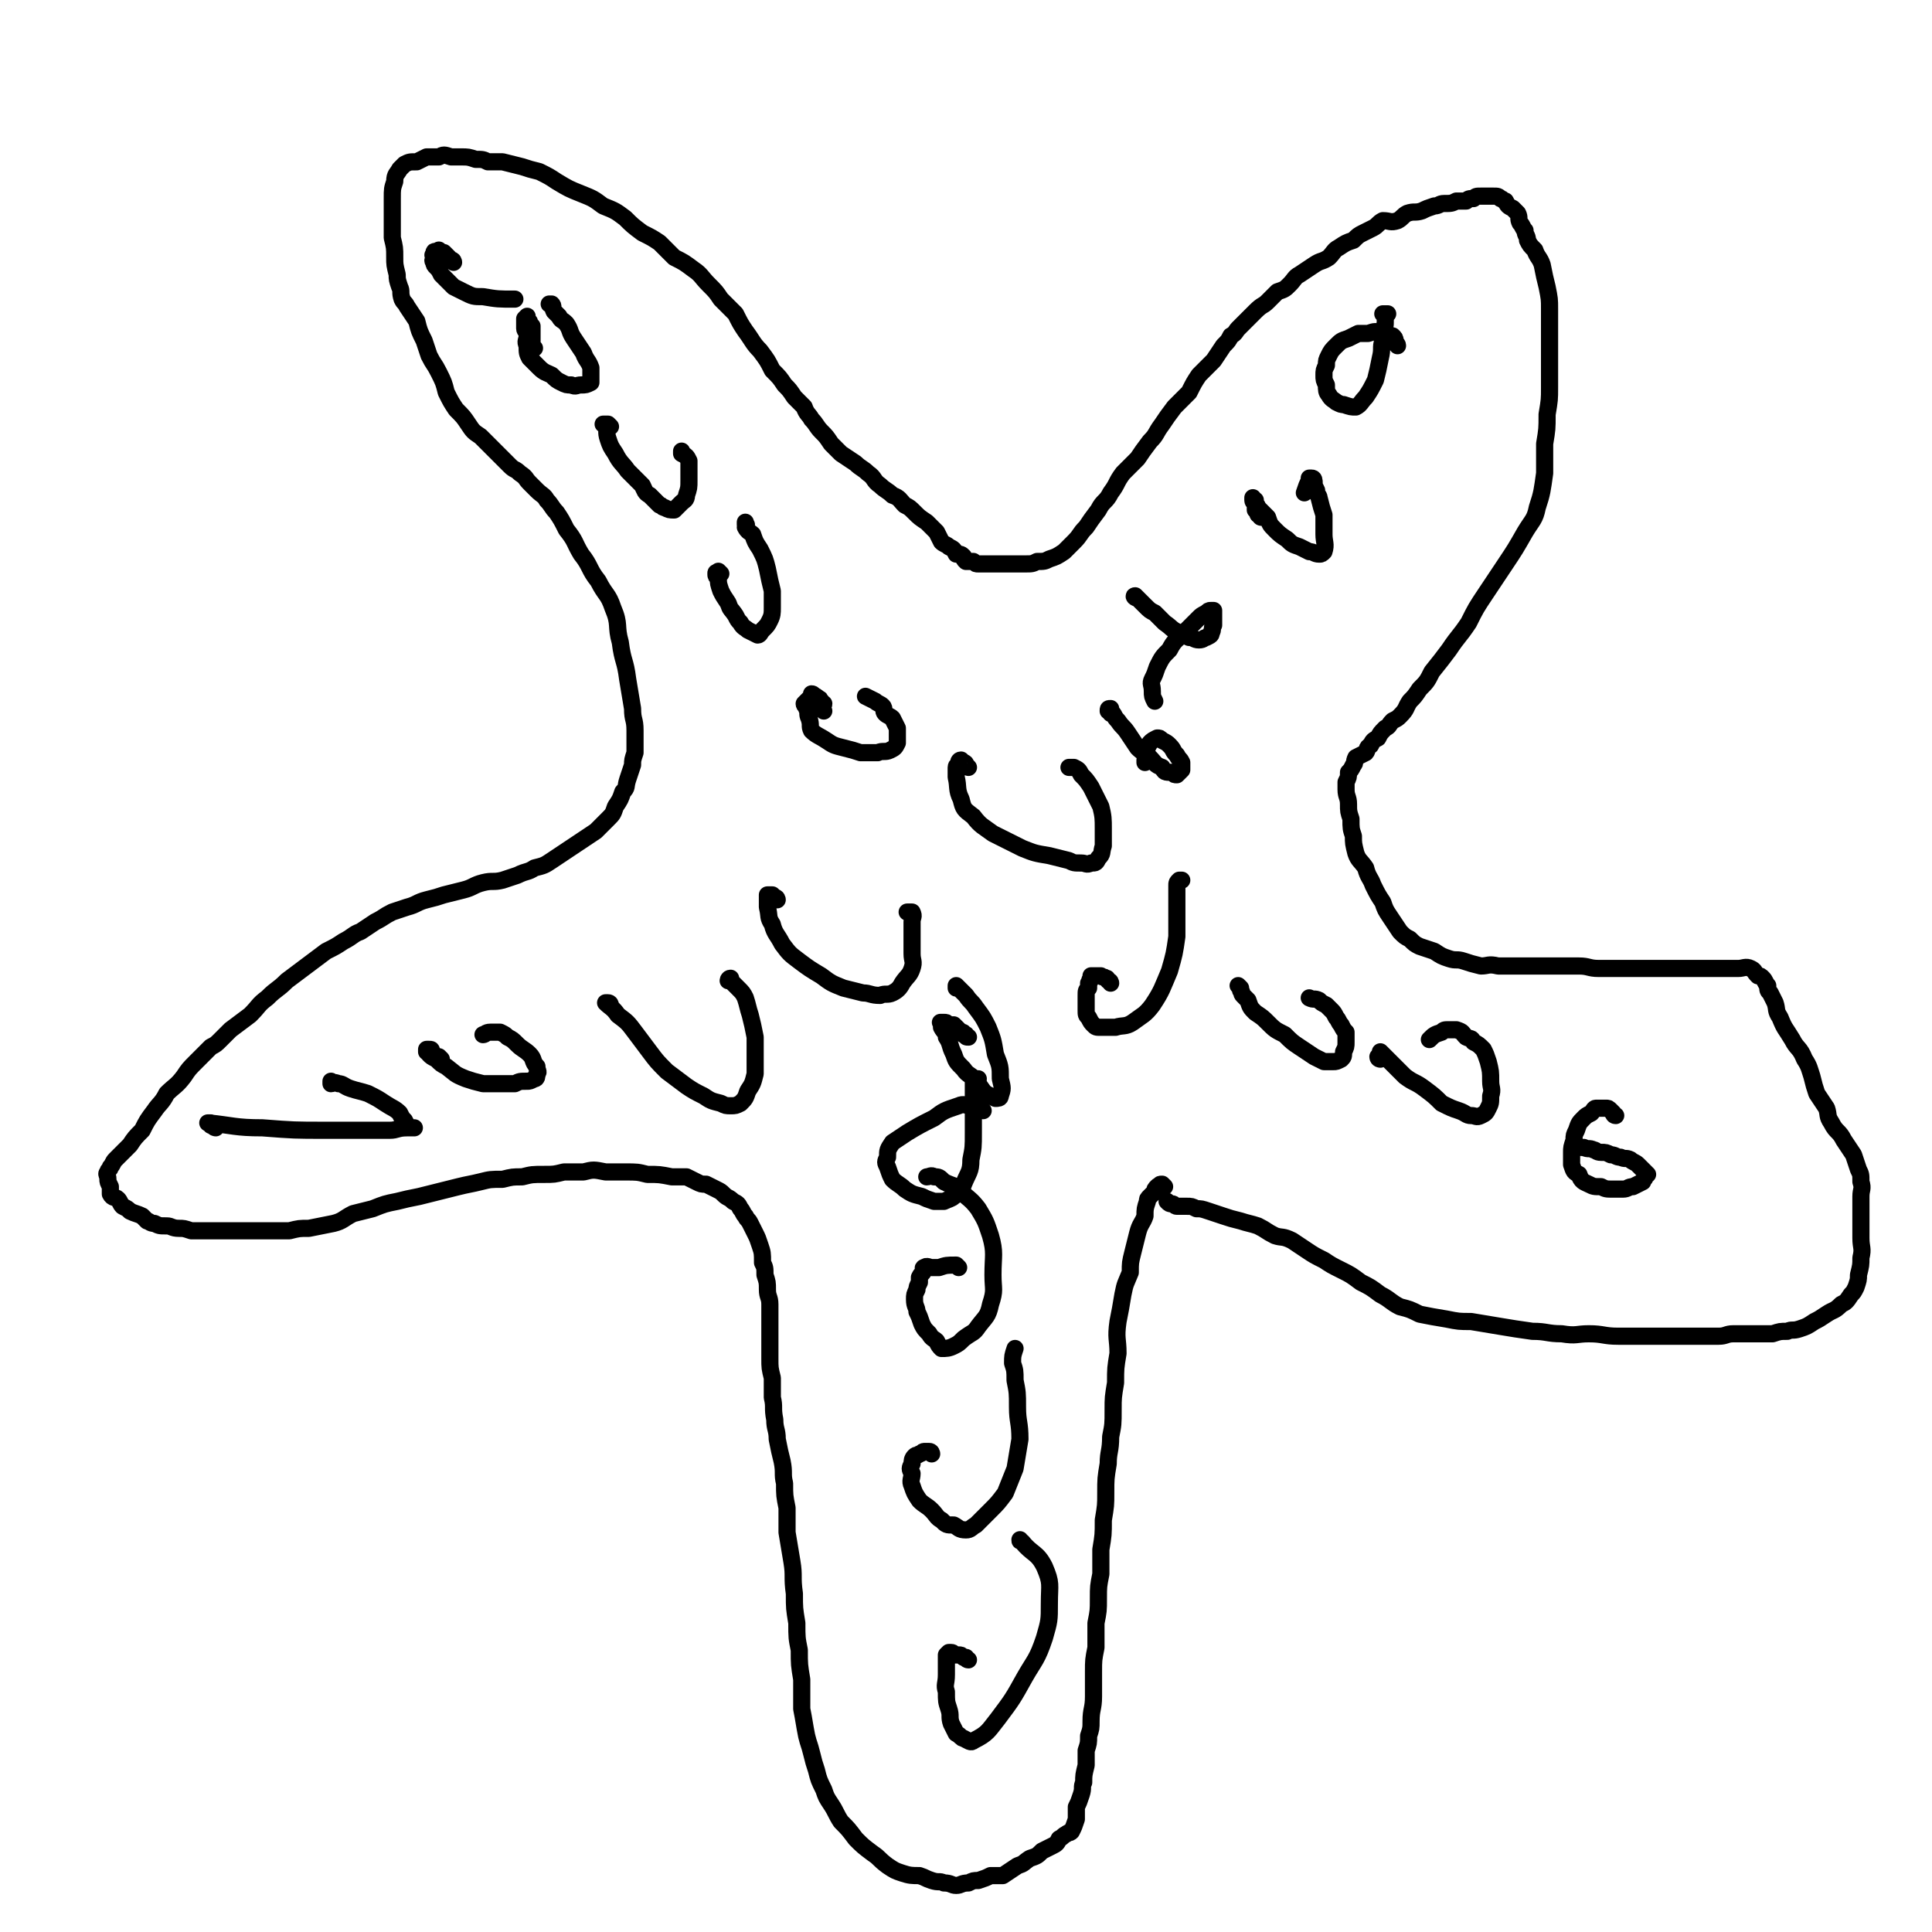 <svg viewBox='0 0 788 788' version='1.1' xmlns='http://www.w3.org/2000/svg' xmlns:xlink='http://www.w3.org/1999/xlink'><g fill='none' stroke='#000000' stroke-width='7' stroke-linecap='round' stroke-linejoin='round'><path d='M475,484c0,0 -1,-1 -1,-1 -1,0 -1,0 -1,1 0,0 0,-1 -1,0 0,0 0,0 0,0 -1,1 -1,1 -1,2 -1,1 -1,1 -2,2 -1,1 -1,1 -1,2 -1,3 -1,3 -1,6 -1,3 -2,3 -3,7 -1,4 -1,4 -2,8 -1,4 -1,4 -1,8 -2,5 -2,4 -3,9 -1,6 -1,6 -2,11 -1,7 0,7 0,13 -1,6 -1,6 -1,12 -1,6 -1,6 -1,11 0,6 0,6 -1,11 0,6 -1,6 -1,11 -1,6 -1,6 -1,12 0,5 0,5 -1,11 0,6 0,6 -1,12 0,5 0,5 0,10 -1,5 -1,5 -1,10 0,5 0,5 -1,10 0,5 0,5 0,10 -1,5 -1,5 -1,10 0,5 0,5 0,10 0,5 -1,5 -1,10 0,3 0,3 -1,6 0,3 0,3 -1,6 0,3 0,3 0,6 -1,4 -1,4 -1,7 -1,2 0,2 -1,5 -1,3 -1,3 -2,5 0,3 0,3 0,5 -1,3 -1,3 -2,5 -1,1 -1,0 -2,1 -2,1 -1,1 -3,2 -1,2 -1,2 -3,3 -2,1 -2,1 -4,2 -2,2 -2,2 -5,3 -3,2 -2,2 -5,3 -3,2 -3,2 -6,4 -3,0 -3,0 -5,0 -2,1 -2,1 -5,2 -2,0 -2,0 -4,1 -3,0 -3,1 -5,1 -2,0 -2,-1 -5,-1 -2,-1 -2,0 -5,-1 -3,-1 -2,-1 -5,-2 -3,0 -4,0 -7,-1 -3,-1 -3,-1 -6,-3 -4,-3 -3,-3 -6,-5 -4,-3 -4,-3 -7,-6 -3,-4 -3,-4 -6,-7 -2,-3 -2,-4 -4,-7 -2,-3 -2,-3 -3,-6 -2,-4 -2,-4 -3,-8 -1,-3 -1,-3 -2,-7 -1,-4 -1,-3 -2,-7 -1,-5 -1,-6 -2,-11 0,-6 0,-6 0,-12 -1,-6 -1,-6 -1,-12 -1,-5 -1,-5 -1,-11 -1,-6 -1,-6 -1,-12 -1,-7 0,-7 -1,-13 -1,-6 -1,-6 -2,-12 0,-5 0,-5 0,-10 -1,-5 -1,-5 -1,-10 -1,-4 0,-4 -1,-9 -1,-4 -1,-4 -2,-9 0,-4 -1,-4 -1,-8 -1,-5 0,-5 -1,-9 0,-4 0,-4 0,-8 -1,-4 -1,-4 -1,-8 0,-3 0,-3 0,-6 0,-3 0,-3 0,-5 0,-3 0,-3 0,-6 0,-3 0,-3 0,-5 0,-3 -1,-3 -1,-6 0,-3 0,-3 -1,-6 0,-3 0,-3 -1,-5 0,-4 0,-4 -1,-7 -1,-3 -1,-3 -2,-5 -1,-2 -1,-2 -2,-4 -1,-2 -1,-1 -2,-3 -1,-1 -1,-2 -2,-3 -1,-2 -1,-2 -3,-3 -2,-2 -2,-1 -4,-3 -1,-1 -1,-1 -3,-2 -2,-1 -2,-1 -4,-2 -2,0 -2,0 -4,-1 -2,-1 -2,-1 -4,-2 -3,0 -3,0 -6,0 -5,-1 -5,-1 -10,-1 -4,-1 -4,-1 -9,-1 -4,0 -4,0 -8,0 -5,-1 -5,-1 -9,0 -4,0 -4,0 -8,0 -4,1 -4,1 -8,1 -5,0 -5,0 -9,1 -4,0 -4,0 -8,1 -5,0 -5,0 -9,1 -4,1 -5,1 -9,2 -4,1 -4,1 -8,2 -4,1 -4,1 -8,2 -5,1 -5,1 -9,2 -5,1 -5,1 -10,3 -4,1 -4,1 -8,2 -4,2 -4,3 -8,4 -5,1 -5,1 -10,2 -4,0 -4,0 -8,1 -3,0 -3,0 -7,0 -4,0 -4,0 -8,0 -3,0 -3,0 -6,0 -3,0 -3,0 -7,0 -3,0 -3,0 -6,0 -3,0 -3,0 -6,0 -3,-1 -3,-1 -5,-1 -3,0 -3,-1 -5,-1 -3,0 -3,0 -5,-1 -2,0 -2,-1 -3,-1 -1,-1 -1,-1 -2,-2 -2,-1 -3,-1 -5,-2 -1,-1 -1,-1 -3,-2 -1,-1 -1,-2 -2,-3 -1,-1 -2,0 -3,-2 0,-1 0,-1 0,-3 -1,-2 -1,-2 -1,-3 0,-2 -1,-2 0,-3 0,-1 1,-1 1,-2 1,-1 1,-2 2,-3 1,-1 1,-1 2,-2 2,-2 2,-2 4,-4 2,-3 2,-3 5,-6 2,-4 2,-4 5,-8 2,-3 3,-3 5,-7 3,-3 4,-3 7,-7 2,-3 2,-3 5,-6 3,-3 3,-3 6,-6 2,-1 2,-1 4,-3 2,-2 2,-2 4,-4 4,-3 4,-3 8,-6 4,-4 3,-4 7,-7 4,-4 4,-3 8,-7 4,-3 4,-3 8,-6 4,-3 4,-3 8,-6 4,-2 4,-2 7,-4 4,-2 4,-3 7,-4 3,-2 3,-2 6,-4 4,-2 3,-2 7,-4 3,-1 3,-1 6,-2 4,-1 4,-2 8,-3 4,-1 4,-1 7,-2 4,-1 4,-1 8,-2 4,-1 4,-2 8,-3 4,-1 4,0 8,-1 3,-1 3,-1 6,-2 4,-2 4,-1 7,-3 4,-1 4,-1 7,-3 3,-2 3,-2 6,-4 3,-2 3,-2 6,-4 3,-2 3,-2 6,-4 2,-2 2,-2 5,-5 2,-2 2,-2 3,-5 2,-3 2,-3 3,-6 2,-2 1,-2 2,-5 1,-3 1,-3 2,-6 0,-2 0,-2 1,-5 0,-2 0,-2 0,-4 0,-2 0,-3 0,-5 0,-5 -1,-4 -1,-9 -1,-6 -1,-6 -2,-12 -1,-8 -2,-7 -3,-15 -2,-7 0,-7 -3,-14 -2,-6 -3,-5 -6,-11 -4,-5 -3,-6 -7,-11 -3,-5 -2,-5 -6,-10 -2,-4 -2,-4 -4,-7 -2,-2 -2,-3 -4,-5 -1,-2 -2,-2 -4,-4 -1,-1 -1,-1 -3,-3 -2,-2 -1,-2 -4,-4 -2,-2 -2,-1 -4,-3 -2,-2 -2,-2 -4,-4 -2,-2 -2,-2 -4,-4 -2,-2 -2,-2 -4,-4 -3,-2 -3,-2 -5,-5 -2,-3 -2,-3 -5,-6 -2,-3 -2,-3 -4,-7 -1,-4 -1,-4 -3,-8 -2,-4 -2,-3 -4,-7 -1,-3 -1,-3 -2,-6 -2,-4 -2,-4 -3,-8 -2,-3 -2,-3 -4,-6 -1,-2 -1,-1 -2,-3 -1,-3 0,-3 -1,-5 -1,-3 -1,-3 -1,-5 -1,-4 -1,-4 -1,-7 0,-4 0,-4 -1,-8 0,-4 0,-4 0,-8 0,-4 0,-4 0,-8 0,-4 0,-4 1,-7 0,-3 1,-3 2,-5 1,-1 1,-1 2,-2 2,-1 2,-1 5,-1 2,-1 2,-1 4,-2 2,0 2,0 5,0 2,-1 2,-1 5,0 2,0 2,0 4,0 3,0 3,0 6,1 3,0 3,0 5,1 3,0 3,0 6,0 4,1 4,1 8,2 3,1 3,1 7,2 4,2 4,2 7,4 5,3 5,3 10,5 5,2 5,2 9,5 5,2 5,2 9,5 3,3 3,3 7,6 4,2 4,2 7,4 3,3 3,3 6,6 4,2 4,2 8,5 3,2 3,3 6,6 3,3 3,3 5,6 3,3 3,3 6,6 2,4 2,4 4,7 3,4 3,5 6,8 3,4 3,4 5,8 3,3 3,3 5,6 2,2 2,2 4,5 2,2 2,2 4,4 1,3 2,3 3,5 2,2 2,3 4,5 2,2 2,2 4,5 2,2 2,2 4,4 3,2 3,2 6,4 2,2 3,2 5,4 3,2 2,3 5,5 2,2 3,2 5,4 3,1 3,2 5,4 2,1 2,1 4,3 2,2 2,2 5,4 2,2 2,2 4,4 1,2 1,2 2,4 1,1 2,1 3,2 2,1 2,1 3,3 2,0 2,0 3,1 0,1 0,1 1,2 1,0 1,0 3,0 1,1 1,1 2,1 1,0 1,0 3,0 1,0 1,0 3,0 2,0 2,0 4,0 2,0 2,0 4,0 3,0 3,0 5,0 3,0 3,0 5,-1 3,0 3,0 5,-1 3,-1 3,-1 6,-3 2,-2 2,-2 4,-4 3,-3 2,-3 5,-6 2,-3 2,-3 5,-7 2,-4 3,-3 5,-7 3,-4 2,-4 5,-8 3,-3 3,-3 6,-6 2,-3 2,-3 5,-7 3,-3 2,-3 5,-7 2,-3 2,-3 5,-7 3,-3 3,-3 6,-6 2,-4 2,-4 4,-7 3,-3 3,-3 6,-6 2,-3 2,-3 4,-6 2,-2 2,-2 3,-4 2,-1 2,-2 3,-3 2,-2 2,-2 4,-4 2,-2 2,-2 3,-3 3,-3 3,-2 5,-4 2,-2 2,-2 4,-4 3,-1 3,-1 5,-3 2,-2 2,-3 4,-4 3,-2 3,-2 6,-4 3,-2 3,-1 6,-3 2,-2 2,-3 4,-4 3,-2 3,-2 6,-3 2,-2 2,-2 4,-3 2,-1 2,-1 4,-2 2,-1 2,-2 4,-3 3,0 3,1 6,0 2,-1 2,-2 4,-3 3,-1 3,0 6,-1 2,-1 2,-1 5,-2 2,0 2,-1 4,-1 3,0 3,0 5,-1 2,0 2,0 4,0 1,-1 1,-1 3,-1 1,-1 1,-1 3,-1 1,0 1,0 3,0 1,0 1,0 2,0 2,0 2,0 3,1 1,0 1,1 2,1 1,2 1,2 3,3 1,1 1,1 2,2 1,2 0,2 1,4 1,1 1,2 2,3 0,2 1,2 1,4 1,2 1,2 3,4 1,3 2,3 3,6 1,5 1,5 2,9 1,5 1,5 1,9 0,5 0,5 0,10 0,6 0,6 0,12 0,5 0,5 0,10 0,5 0,5 -1,11 0,6 0,6 -1,12 0,6 0,6 0,12 -1,7 -1,8 -3,14 -1,5 -2,5 -5,10 -4,7 -4,7 -8,13 -4,6 -4,6 -8,12 -4,6 -4,6 -7,12 -4,6 -4,5 -8,11 -3,4 -3,4 -7,9 -2,4 -2,4 -5,7 -2,3 -2,3 -4,5 -2,3 -1,3 -4,6 -1,1 -1,1 -3,2 -2,2 -1,2 -3,3 -2,2 -2,2 -3,4 -2,1 -2,1 -3,3 -2,1 -1,2 -2,3 -2,1 -2,1 -4,2 -1,2 0,2 -1,3 -1,2 -1,2 -2,3 0,2 0,2 -1,4 0,2 0,2 0,3 0,3 1,3 1,6 0,3 0,3 1,6 0,4 0,4 1,7 0,3 0,3 1,7 1,3 2,3 4,6 1,4 2,4 3,7 2,4 2,4 4,7 1,3 1,3 3,6 2,3 2,3 4,6 2,2 2,2 4,3 2,2 2,2 4,3 3,1 3,1 6,2 3,2 3,2 6,3 3,1 3,0 6,1 3,1 3,1 7,2 3,0 3,-1 7,0 3,0 3,0 6,0 3,0 3,0 5,0 3,0 3,0 7,0 3,0 3,0 7,0 4,0 4,0 8,0 4,0 4,1 8,1 4,0 4,0 7,0 4,0 4,0 8,0 3,0 3,0 5,0 3,0 3,0 6,0 3,0 3,0 6,0 3,0 3,0 5,0 3,0 3,0 6,0 2,0 2,0 5,0 2,0 2,0 5,0 2,0 2,0 4,0 2,0 3,-1 5,0 2,1 1,1 3,3 1,0 1,0 2,1 1,1 1,2 2,3 0,2 0,2 1,3 1,2 1,2 2,4 1,3 0,3 2,6 2,5 2,4 5,9 2,4 3,3 5,8 2,3 2,4 3,7 1,4 1,4 2,7 2,3 2,3 4,6 1,3 0,3 2,6 2,4 3,3 5,7 2,3 2,3 4,6 1,3 1,3 2,6 1,2 1,2 1,5 1,3 0,3 0,6 0,4 0,4 0,8 0,5 0,5 0,9 0,4 1,4 0,8 0,3 0,3 -1,7 0,2 0,2 -1,5 -1,2 -1,2 -2,3 -2,3 -2,3 -4,4 -3,3 -3,2 -6,4 -3,2 -3,2 -5,3 -3,2 -3,2 -6,3 -3,1 -3,0 -5,1 -3,0 -3,0 -6,1 -4,0 -4,0 -8,0 -4,0 -4,0 -8,0 -3,0 -3,1 -6,1 -4,0 -4,0 -7,0 -3,0 -3,0 -7,0 -4,0 -4,0 -8,0 -4,0 -4,0 -9,0 -5,0 -5,0 -10,0 -6,0 -6,-1 -12,-1 -5,0 -5,1 -11,0 -6,0 -6,-1 -12,-1 -7,-1 -7,-1 -13,-2 -6,-1 -6,-1 -12,-2 -5,0 -5,0 -10,-1 -6,-1 -6,-1 -11,-2 -4,-2 -4,-2 -8,-3 -4,-2 -4,-3 -8,-5 -4,-3 -4,-3 -8,-5 -4,-3 -4,-3 -8,-5 -4,-2 -4,-2 -7,-4 -4,-2 -4,-2 -7,-4 -3,-2 -3,-2 -6,-4 -4,-2 -4,-1 -7,-2 -4,-2 -3,-2 -7,-4 -3,-1 -4,-1 -7,-2 -4,-1 -4,-1 -7,-2 -3,-1 -3,-1 -6,-2 -3,-1 -3,-1 -5,-1 -2,-1 -2,-1 -4,-1 -2,0 -2,0 -4,0 -1,0 -1,-1 -2,-1 -1,0 -1,0 -2,-1 0,0 0,0 0,0 '/><path d='M395,677c-1,0 -1,-1 -1,-1 -1,0 -1,0 -1,0 -1,-1 -1,-1 -2,-1 -1,0 -1,0 -2,0 0,0 0,-1 -1,-1 -1,0 -1,0 -1,0 0,0 0,0 -1,1 0,1 0,1 0,2 0,3 0,3 0,6 0,4 -1,4 0,7 0,4 0,4 1,7 1,3 0,3 1,6 1,2 1,2 2,4 2,1 2,2 3,2 2,1 3,2 4,1 6,-3 6,-4 10,-9 6,-8 6,-8 11,-17 4,-7 5,-7 8,-16 2,-7 2,-7 2,-14 0,-8 1,-8 -2,-15 -3,-6 -5,-5 -9,-10 -1,-1 -1,0 -1,-1 '/><path d='M380,593c0,0 0,-1 -1,-1 0,0 0,0 0,0 -1,0 -1,0 -2,0 -1,0 -1,1 -2,1 -1,1 -1,0 -2,1 -1,1 -1,2 -1,3 -1,2 -1,2 0,4 0,2 -1,3 0,5 1,3 1,3 3,6 2,2 3,2 5,4 2,2 2,3 4,4 2,2 2,2 5,2 2,1 2,2 5,2 2,0 2,-1 4,-2 3,-3 3,-3 6,-6 3,-3 3,-3 6,-7 2,-5 2,-5 4,-10 1,-6 1,-6 2,-12 0,-7 -1,-7 -1,-13 0,-6 0,-6 -1,-11 0,-4 0,-4 -1,-7 0,-3 0,-3 1,-6 '/><path d='M391,517c0,0 -1,-1 -1,-1 -4,0 -4,0 -7,1 -1,0 -1,0 -3,0 -1,0 -2,-1 -3,0 -1,0 0,1 0,1 -1,2 -1,1 -2,3 0,1 0,1 0,2 -1,2 -1,2 -1,3 -1,2 -1,2 -1,4 0,3 1,3 1,5 1,2 1,2 2,5 1,2 1,2 3,4 1,2 2,2 3,3 1,2 1,2 2,3 2,0 3,0 5,-1 2,-1 2,-1 4,-3 4,-3 4,-2 6,-5 3,-4 4,-4 5,-9 2,-6 1,-6 1,-12 0,-8 1,-9 -1,-16 -2,-6 -2,-6 -5,-11 -3,-4 -4,-4 -7,-7 -3,-3 -3,-2 -7,-4 -2,-2 -2,-2 -4,-2 -1,-1 -2,0 -3,0 '/><path d='M401,453c0,0 0,0 -1,-1 0,0 0,0 0,0 -1,-1 -1,-1 -1,-1 -1,-1 -1,-1 -3,0 -2,0 -3,-1 -5,0 -6,2 -6,2 -10,5 -6,3 -6,3 -11,6 -3,2 -3,2 -6,4 -2,3 -2,3 -2,6 -1,2 -1,2 0,4 1,3 1,3 2,5 2,2 3,2 5,4 3,2 3,2 7,3 2,1 2,1 5,2 2,0 2,0 4,0 2,-1 3,-1 4,-2 3,-2 3,-2 4,-5 2,-5 3,-5 3,-10 1,-5 1,-5 1,-11 0,-4 0,-4 0,-9 0,-4 0,-4 0,-8 0,-2 0,-2 0,-4 0,-1 1,-1 1,-1 0,0 0,0 1,0 '/><path d='M395,423c-1,0 -1,0 -1,-1 -1,0 -1,0 -1,0 0,-1 0,-1 -1,-1 -1,-1 -1,-1 -1,-1 -1,-1 -1,-1 -2,-2 -1,0 -1,0 -2,0 -1,-1 -1,-1 -2,-1 0,0 0,0 -1,0 0,0 -1,0 0,0 0,1 0,1 0,2 1,2 2,2 2,4 2,3 1,3 3,7 1,3 1,3 4,6 2,3 3,2 5,5 2,2 2,3 4,5 2,1 2,1 4,2 1,0 2,0 2,-1 1,-3 1,-3 0,-7 0,-5 0,-5 -2,-10 -1,-6 -1,-6 -3,-11 -2,-4 -2,-4 -5,-8 -2,-3 -2,-2 -4,-5 -1,-1 -1,-1 -2,-2 -1,-1 -1,-1 -2,-2 0,0 0,0 0,1 '/><path d='M453,401c0,0 0,-1 -1,-1 -1,-1 0,-1 -1,-1 -1,-1 -1,0 -2,-1 -1,0 -1,0 -1,0 -1,0 -1,0 -2,0 0,0 0,0 -1,0 0,0 0,0 0,1 -1,1 0,1 -1,2 0,1 0,1 0,2 -1,1 -1,1 -1,3 0,1 0,1 0,3 0,2 0,2 0,3 0,2 0,2 1,3 1,2 1,2 2,3 1,1 1,1 3,1 3,0 3,0 6,0 3,-1 4,0 7,-2 4,-3 5,-3 8,-7 4,-6 4,-7 7,-14 2,-7 2,-7 3,-14 0,-5 0,-5 0,-10 0,-3 0,-3 0,-6 0,-2 0,-2 0,-5 0,-1 0,-1 1,-2 0,0 0,0 1,0 '/><path d='M395,313c0,0 0,0 -1,-1 0,0 0,-1 -1,-1 0,0 -1,-1 -1,-1 -1,0 -1,1 -1,1 0,1 -1,1 -1,2 0,2 0,2 0,4 1,4 0,5 2,9 1,4 1,4 5,7 3,4 4,4 8,7 6,3 6,3 12,6 5,2 5,2 11,3 4,1 4,1 8,2 2,1 2,1 5,1 2,0 2,1 4,0 2,0 2,0 3,-2 2,-2 1,-2 2,-5 0,-3 0,-3 0,-7 0,-4 0,-5 -1,-9 -2,-4 -2,-4 -4,-8 -2,-3 -2,-3 -4,-5 -1,-2 -1,-2 -3,-3 -1,0 -1,0 -2,0 '/><path d='M317,367c0,0 0,-1 -1,-1 -1,-1 -1,-1 -1,-1 -1,0 -2,0 -2,0 0,0 0,0 0,1 0,2 0,2 0,4 1,4 0,4 2,7 1,4 2,4 4,8 3,4 3,4 7,7 4,3 4,3 9,6 4,3 4,3 9,5 4,1 4,1 8,2 3,0 3,1 7,1 2,-1 3,0 5,-1 2,-1 3,-2 4,-4 2,-3 3,-3 4,-6 1,-3 0,-3 0,-6 0,-3 0,-3 0,-7 0,-3 0,-3 0,-6 0,-2 1,-2 0,-4 0,0 0,0 0,0 -1,0 -1,0 -2,0 '/><path d='M249,410c0,0 0,-1 -1,-1 0,0 -1,0 -1,0 2,2 3,2 5,5 4,3 4,3 7,7 3,4 3,4 6,8 3,4 3,4 7,8 4,3 4,3 8,6 3,2 3,2 7,4 3,2 3,2 7,3 2,1 2,1 4,1 2,0 2,0 4,-1 2,-2 2,-2 3,-5 2,-3 2,-3 3,-7 0,-3 0,-3 0,-6 0,-5 0,-5 0,-9 -1,-5 -1,-5 -2,-9 -1,-3 -1,-4 -2,-7 -1,-2 -1,-2 -3,-4 -1,-1 -1,-1 -2,-2 -1,-1 -1,-2 -1,-2 -1,0 -1,1 -1,1 '/><path d='M180,432c0,0 0,0 -1,-1 -1,0 -1,0 -1,0 -1,-1 -1,-1 -2,-2 0,-1 0,-1 -1,-1 0,0 -1,0 -1,0 0,0 0,0 0,1 0,0 1,0 1,1 1,1 1,1 3,2 2,2 2,2 4,3 4,3 3,3 8,5 3,1 3,1 7,2 3,0 3,0 6,0 3,0 3,0 7,0 2,-1 2,-1 5,-1 1,0 1,0 3,-1 1,0 1,-1 1,-2 1,-1 0,-1 0,-3 -2,-2 -1,-3 -3,-5 -2,-2 -3,-2 -5,-4 -2,-2 -2,-2 -4,-3 -1,-1 -1,-1 -3,-2 -2,0 -2,0 -4,0 -2,0 -2,1 -3,1 '/><path d='M88,460c0,0 -1,0 -1,-1 0,0 0,0 -1,0 0,-1 0,-1 0,-1 -1,0 -2,0 -1,0 10,1 11,2 22,2 13,1 13,1 26,1 9,0 9,0 18,0 4,0 4,0 8,0 3,0 3,-1 7,-1 1,0 2,0 3,0 0,0 -1,0 -2,0 -1,-1 -1,-1 -2,-3 -1,-1 -1,-1 -2,-3 -2,-2 -3,-2 -6,-4 -3,-2 -3,-2 -7,-4 -3,-1 -4,-1 -7,-2 -3,-1 -3,-2 -5,-2 -2,-1 -2,0 -3,0 0,-1 0,-1 0,-1 '/><path d='M336,290c0,0 -1,-1 -1,-1 0,-1 1,-1 1,-2 -1,0 -1,0 -1,-1 -1,0 0,-1 -1,-1 -1,-1 -1,-1 -2,-1 0,0 0,-1 -1,-1 0,0 0,1 -1,2 -1,1 -1,1 -2,2 0,1 1,1 1,2 1,2 0,2 1,4 1,3 0,3 1,5 2,2 3,2 6,4 3,2 3,2 7,3 4,1 4,1 7,2 3,0 3,0 7,0 2,-1 3,0 5,-1 2,-1 2,-1 3,-3 0,-1 0,-1 0,-3 0,-1 0,-2 0,-3 -1,-2 -1,-2 -2,-4 -1,-1 -2,-1 -3,-2 -1,-1 0,-2 -1,-3 -1,-1 -2,-1 -3,-2 -2,-1 -2,-1 -4,-2 '/><path d='M294,234c0,0 -1,-1 -1,-1 0,0 0,1 0,1 -1,0 -1,-1 -1,0 0,1 0,1 1,2 0,2 0,2 1,5 1,2 1,2 3,5 1,3 1,2 3,5 1,2 1,2 2,3 1,2 2,2 3,3 2,1 2,1 4,2 1,0 1,-1 2,-2 2,-2 2,-2 3,-4 1,-2 1,-3 1,-5 0,-3 0,-3 0,-7 -1,-4 -1,-4 -2,-9 -1,-4 -1,-4 -3,-8 -2,-3 -2,-3 -3,-6 -1,-1 -2,-1 -3,-3 0,-1 1,-1 0,-1 0,-1 0,-1 0,-1 '/><path d='M249,174c0,0 0,0 -1,-1 0,0 0,0 0,0 -1,0 -1,0 -1,0 -1,0 -1,0 -1,0 0,0 1,0 1,1 1,2 0,2 1,5 1,3 1,3 3,6 2,4 3,4 5,7 3,3 3,3 6,6 1,2 1,3 3,4 2,2 2,2 4,4 1,0 1,1 2,1 2,1 2,1 4,1 1,-1 1,-1 3,-3 1,-1 2,-1 2,-3 1,-3 1,-3 1,-6 0,-2 0,-2 0,-4 0,-2 0,-2 0,-4 -1,-2 -1,-2 -3,-3 0,-1 0,-1 0,-1 '/><path d='M218,142c0,0 -1,0 -1,-1 0,-4 0,-4 0,-8 0,0 0,0 -1,-1 0,-1 0,-1 -1,-1 0,-1 0,-1 0,-1 0,0 0,-1 0,-1 0,0 -1,1 -1,1 0,1 0,1 0,1 0,1 0,1 0,3 0,1 1,1 1,3 0,2 -1,2 0,4 0,3 0,3 1,5 2,2 2,2 4,4 2,2 3,2 5,3 2,2 2,2 4,3 2,1 2,1 4,1 2,1 2,0 4,0 2,0 2,0 4,-1 0,0 0,0 0,-1 0,-2 0,-3 0,-5 -1,-3 -2,-3 -3,-6 -2,-3 -2,-3 -4,-6 -2,-3 -1,-3 -3,-6 -2,-2 -2,-1 -3,-3 -1,-1 -1,-1 -2,-2 -1,-2 0,-2 -1,-3 0,0 0,0 -1,0 '/><path d='M185,107c0,0 0,-1 -1,-1 0,0 0,0 0,0 -1,0 -1,0 -1,-1 -1,-1 -1,-1 -2,-2 -1,0 -1,0 -2,-1 0,0 0,0 -1,1 0,0 -1,-1 -1,0 0,0 0,0 0,1 -1,0 0,0 0,1 0,1 -1,1 0,2 0,1 0,1 1,2 1,1 1,1 2,3 1,1 1,1 2,2 2,2 2,2 3,3 2,1 2,1 4,2 4,2 4,2 8,2 6,1 6,1 13,1 '/><path d='M570,141c0,-1 -1,-1 -1,-1 0,-1 0,-1 0,-1 0,-1 0,-1 -1,-2 -1,0 -1,0 -2,-1 -1,0 -1,0 -3,0 -2,-1 -2,-1 -5,0 -2,0 -2,0 -4,0 -2,1 -2,1 -4,2 -3,1 -3,1 -5,3 -2,2 -2,2 -3,4 -1,2 -1,2 -1,4 -1,2 -1,2 -1,4 0,2 0,2 1,4 0,2 0,3 1,4 1,2 2,2 3,3 2,1 2,1 3,1 3,1 3,1 5,1 2,-1 2,-2 4,-4 2,-3 2,-3 4,-7 1,-4 1,-4 2,-9 1,-4 0,-4 1,-7 0,-3 0,-3 0,-5 1,-1 1,-1 1,-3 0,-1 0,-1 0,-2 0,-1 1,-1 1,-1 -1,0 -1,0 -2,0 0,0 0,0 0,0 '/><path d='M515,211c-1,0 -1,0 -1,-1 -1,0 -1,0 -1,-1 -1,-1 -1,-1 -1,-1 0,-1 0,-1 0,-2 0,-1 -1,-1 -1,-2 0,0 0,0 0,0 0,-1 0,-1 0,-1 0,0 0,1 1,1 0,2 1,2 1,3 2,2 2,2 4,4 1,3 1,3 3,5 2,2 2,2 5,4 2,2 2,2 5,3 2,1 2,1 4,2 2,0 2,1 4,1 1,0 1,0 2,-1 1,-3 0,-4 0,-7 0,-4 0,-4 0,-8 -1,-3 -1,-3 -2,-7 0,-1 -1,-1 -1,-3 -1,-2 -1,-2 -1,-3 0,-1 0,-2 -1,-2 0,0 -1,0 -1,0 0,0 0,0 0,1 -1,2 -1,2 -2,5 '/><path d='M464,244c-1,0 -2,-1 -1,-1 1,1 2,2 4,4 2,2 2,2 4,3 2,2 2,2 4,4 3,2 3,3 6,4 2,1 2,1 4,2 2,0 2,1 4,1 2,0 2,-1 3,-1 2,-1 2,-1 2,-2 1,-1 0,-2 1,-3 0,-2 0,-2 0,-3 0,-1 0,-1 0,-3 -1,0 -1,0 -1,0 -1,0 -1,0 -2,1 -2,1 -2,1 -3,2 -3,3 -3,3 -6,6 -3,3 -4,3 -6,7 -3,3 -3,3 -5,7 -1,3 -1,3 -2,5 -1,2 0,2 0,5 0,2 0,2 1,4 '/><path d='M453,291c0,-1 -1,-1 -1,-1 0,-1 0,-1 1,-1 0,0 0,0 0,1 2,2 1,2 3,4 2,3 2,2 4,5 2,3 2,3 4,6 2,2 3,2 5,4 2,2 2,3 5,4 1,2 1,2 4,2 1,1 1,1 2,1 1,-1 1,-1 2,-2 0,-1 0,-2 0,-3 -1,-2 -1,-1 -2,-3 -2,-2 -1,-2 -3,-4 -1,-1 -1,-1 -3,-2 -1,-1 -1,-1 -2,-1 -2,1 -2,1 -3,2 -2,3 -1,4 -2,7 0,0 0,0 0,1 '/><path d='M659,455c-1,0 -1,-1 -1,-1 -1,-1 -1,-1 -1,-1 -1,-1 -1,-1 -2,-1 -1,0 -1,0 -1,0 -2,0 -2,0 -3,0 -1,0 -1,1 -2,2 -2,1 -2,1 -3,2 -2,2 -2,2 -3,5 -1,2 -1,2 -1,4 -1,3 -1,3 -1,5 0,3 0,3 0,5 1,3 1,3 3,4 1,3 2,3 4,4 2,1 2,1 5,1 2,1 2,1 5,1 2,0 2,0 4,0 2,0 2,-1 4,-1 2,-1 2,-1 4,-2 0,-1 1,-1 1,-2 1,-1 1,-1 1,-1 -1,-1 -1,-1 -2,-2 -1,-1 -1,-1 -2,-2 -1,-1 -2,-1 -3,-2 -2,-1 -2,0 -4,-1 -2,0 -2,-1 -4,-1 -2,-1 -2,-1 -4,-1 -2,0 -2,-1 -3,-1 -2,-1 -2,0 -4,-1 0,0 0,0 -1,0 '/><path d='M563,432c0,0 -1,0 -1,-1 0,0 1,0 1,-1 0,0 0,0 0,0 0,-1 0,-1 0,-1 1,1 2,2 3,3 4,4 4,4 7,7 4,3 4,2 8,5 4,3 4,3 7,6 4,2 4,2 7,3 3,1 3,2 5,2 2,0 2,1 4,0 2,-1 2,-1 3,-3 1,-2 1,-2 1,-5 1,-3 0,-3 0,-6 0,-4 0,-4 -1,-8 -1,-3 -1,-3 -2,-5 -2,-2 -2,-2 -4,-3 -1,-2 -1,-1 -3,-2 -2,-2 -1,-2 -4,-3 -1,0 -1,0 -3,0 -2,0 -2,0 -3,1 -3,1 -3,1 -5,3 0,0 0,0 0,0 '/><path d='M506,403c0,0 -1,-1 -1,-1 0,0 1,1 1,2 1,1 0,1 1,2 1,1 1,1 2,2 1,3 1,3 3,5 3,2 3,2 5,4 3,3 3,3 7,5 3,3 3,3 6,5 3,2 3,2 6,4 2,1 2,1 4,2 2,0 2,0 4,0 1,0 1,0 3,-1 1,-1 1,-1 1,-3 1,-2 1,-2 1,-4 0,-2 0,-2 0,-4 -1,-1 -1,-1 -2,-3 -1,-1 -1,-2 -2,-3 -1,-2 -1,-2 -2,-3 -1,-1 -1,-1 -2,-2 -2,-1 -2,-1 -3,-2 -2,-1 -2,0 -4,-1 '/></g>
</svg>